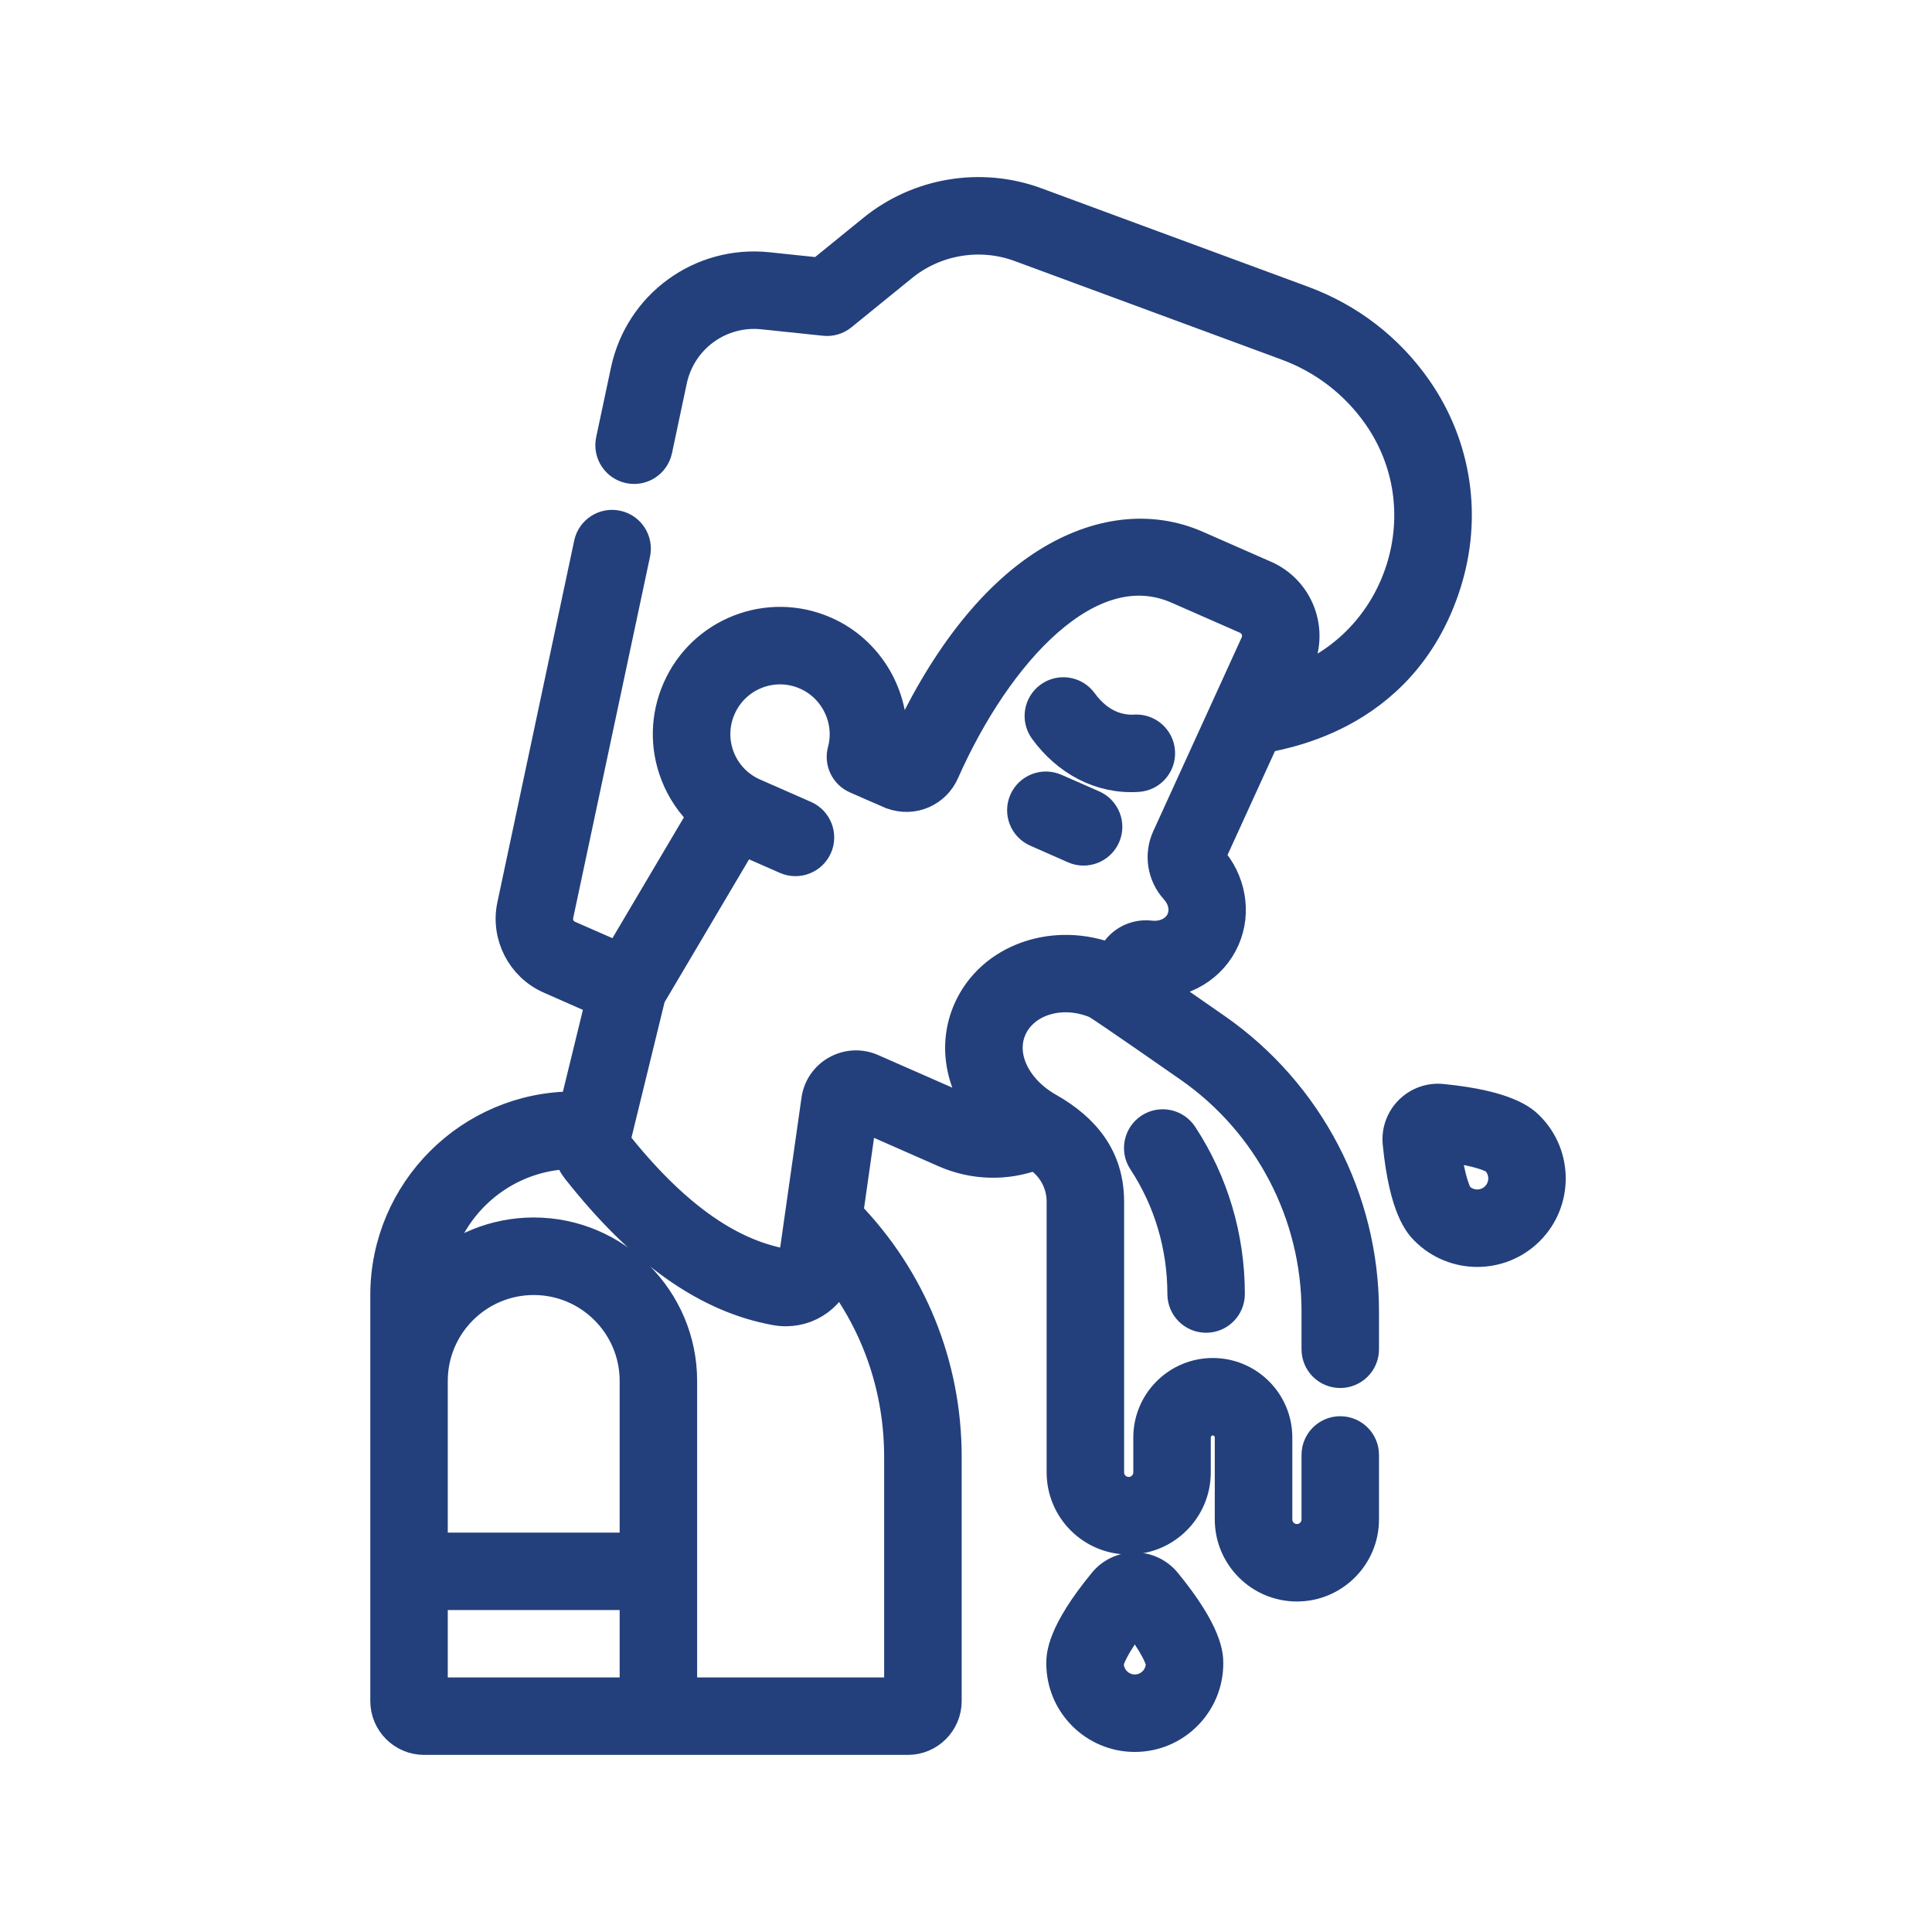 <svg width="30" height="30" viewBox="0 0 30 30" fill="none" xmlns="http://www.w3.org/2000/svg">
<path d="M19.62 11.45C19.744 11.39 21.749 11.212 22.436 9.068C22.768 8.032 22.605 6.93 21.988 6.046C21.554 5.423 20.946 4.954 20.231 4.689L16.084 3.158C15.234 2.844 14.268 3.004 13.565 3.576L12.734 4.251L11.925 4.166C10.891 4.056 9.948 4.741 9.732 5.758L9.502 6.84C9.462 7.03 9.583 7.217 9.773 7.257C9.963 7.298 10.149 7.176 10.19 6.986L10.419 5.905C10.561 5.241 11.176 4.793 11.851 4.865L12.806 4.965C12.898 4.975 12.992 4.947 13.064 4.888L14.008 4.121C14.52 3.706 15.222 3.59 15.84 3.818L19.987 5.349C20.567 5.563 21.059 5.943 21.411 6.448C21.901 7.151 22.03 8.028 21.766 8.854C21.479 9.749 20.786 10.391 19.994 10.631L20.148 10.294C20.381 9.783 20.153 9.179 19.637 8.952L18.576 8.486C17.86 8.171 17.037 8.268 16.257 8.759C15.409 9.292 14.642 10.284 14.034 11.631L13.83 11.541C13.888 10.823 13.484 10.118 12.806 9.82C11.934 9.436 10.917 9.832 10.534 10.704C10.348 11.126 10.338 11.595 10.505 12.024C10.6 12.268 10.746 12.482 10.931 12.656L9.612 14.886L8.826 14.541C8.698 14.485 8.627 14.345 8.655 14.208L9.849 8.592C9.889 8.402 9.768 8.215 9.578 8.175C9.388 8.134 9.201 8.256 9.161 8.445L7.968 14.062C7.87 14.523 8.112 14.995 8.543 15.184L9.344 15.537L8.938 17.198H8.913C7.307 17.198 6 18.505 6 20.111V26.414C6 26.737 6.263 27 6.586 27H14.097C14.42 27 14.683 26.737 14.683 26.414V22.625C14.683 21.199 14.14 19.865 13.152 18.848L13.371 17.307L14.675 17.881C15.124 18.078 15.623 18.089 16.075 17.918C16.084 17.924 16.092 17.929 16.101 17.935C16.352 18.093 16.502 18.364 16.502 18.659V22.863C16.502 23.428 16.961 23.888 17.526 23.888C18.091 23.888 18.551 23.428 18.551 22.863V22.321C18.551 22.166 18.677 22.04 18.832 22.04C18.987 22.04 19.113 22.166 19.113 22.321V23.593C19.113 24.159 19.573 24.618 20.138 24.618C20.703 24.618 21.163 24.159 21.163 23.593V22.592C21.163 22.398 21.006 22.241 20.811 22.241C20.617 22.241 20.46 22.398 20.46 22.592V23.594C20.46 23.771 20.316 23.915 20.138 23.915C19.961 23.915 19.817 23.771 19.817 23.594V22.321C19.817 21.778 19.375 21.337 18.832 21.337C18.289 21.337 17.848 21.778 17.848 22.321V22.863C17.848 23.04 17.704 23.184 17.526 23.184C17.349 23.184 17.205 23.04 17.205 22.863V18.659C17.205 17.992 16.846 17.541 16.275 17.217C15.751 16.92 15.506 16.396 15.692 15.971C15.892 15.517 16.49 15.339 17.031 15.57C17.2 15.671 18.334 16.462 18.477 16.562C19.718 17.428 20.46 18.85 20.46 20.364V20.952C20.46 21.146 20.617 21.303 20.811 21.303C21.005 21.303 21.163 21.146 21.163 20.952V20.364C21.163 18.62 20.309 16.983 18.879 15.985C18.414 15.661 18.093 15.439 17.87 15.286L17.886 15.251C18.373 15.268 18.814 15.005 19.003 14.574C19.183 14.164 19.096 13.675 18.781 13.328C18.775 13.322 18.77 13.312 18.774 13.303L19.62 11.45ZM9.872 24.048H6.703V21.447C6.703 21.446 6.703 21.444 6.703 21.443C6.703 20.569 7.414 19.859 8.288 19.859C9.161 19.859 9.872 20.569 9.872 21.443V24.048H9.872ZM6.703 24.751H9.872V26.297H6.703V24.751ZM13.98 26.297H10.575V21.443C10.575 20.182 9.549 19.155 8.288 19.155C7.686 19.155 7.138 19.389 6.73 19.77C6.891 18.735 7.774 17.935 8.847 17.903C8.869 17.989 8.908 18.07 8.965 18.143C9.975 19.426 10.985 20.141 12.052 20.331C12.48 20.407 12.882 20.153 13.009 19.756C13.639 20.574 13.979 21.571 13.979 22.625V26.297H13.98ZM18.135 13.011C18.015 13.274 18.064 13.584 18.26 13.8C18.391 13.945 18.429 14.133 18.36 14.291C18.282 14.468 18.082 14.57 17.861 14.544C17.619 14.516 17.389 14.645 17.289 14.864L17.269 14.908C16.385 14.551 15.398 14.893 15.049 15.688C14.809 16.233 14.93 16.849 15.328 17.331C15.202 17.32 15.077 17.289 14.958 17.237L13.536 16.612C13.361 16.535 13.165 16.544 12.997 16.637C12.83 16.73 12.719 16.892 12.693 17.081L12.347 19.512C12.335 19.597 12.259 19.653 12.175 19.639C11.29 19.481 10.425 18.856 9.533 17.727L10.085 15.468L11.529 13.026L12.21 13.325C12.388 13.403 12.595 13.323 12.674 13.145C12.752 12.967 12.671 12.76 12.493 12.681L11.701 12.333C11.185 12.106 10.95 11.504 11.178 10.988C11.405 10.471 12.007 10.236 12.523 10.464C12.981 10.665 13.229 11.18 13.099 11.662C13.054 11.829 13.138 12.005 13.297 12.075C13.302 12.077 13.819 12.305 13.848 12.316C14.188 12.44 14.519 12.272 14.646 11.985C15.469 10.127 16.916 8.524 18.293 9.13L19.354 9.596C19.508 9.664 19.58 9.846 19.508 10.002L18.135 13.011Z" fill="#23407C" stroke="#23407C" stroke-width="0.5"/>
<path d="M16.967 12.517L16.382 12.26C16.204 12.182 15.997 12.262 15.918 12.44C15.84 12.618 15.921 12.825 16.099 12.903L16.684 13.161C16.862 13.239 17.069 13.158 17.148 12.98C17.226 12.803 17.145 12.595 16.967 12.517Z" fill="#23407C" stroke="#23407C" stroke-width="0.5"/>
<path d="M17.623 11.346C17.441 11.357 17.091 11.317 16.796 10.911C16.682 10.754 16.462 10.719 16.305 10.833C16.148 10.947 16.113 11.167 16.227 11.324C16.574 11.801 17.092 12.085 17.668 12.047C17.862 12.035 18.009 11.867 17.996 11.674C17.984 11.48 17.815 11.333 17.623 11.346Z" fill="#23407C" stroke="#23407C" stroke-width="0.5"/>
<path d="M17.862 17.532C17.7 17.639 17.654 17.857 17.761 18.019C18.164 18.632 18.377 19.35 18.377 20.093C18.377 20.288 18.534 20.445 18.728 20.445C18.922 20.445 19.08 20.288 19.08 20.093C19.08 19.212 18.827 18.361 18.349 17.633C18.242 17.471 18.024 17.426 17.862 17.532Z" fill="#23407C" stroke="#23407C" stroke-width="0.5"/>
<path d="M23.734 17.504C23.654 17.424 23.41 17.181 22.39 17.081C22.207 17.063 22.027 17.127 21.897 17.257C21.767 17.387 21.702 17.567 21.72 17.75C21.82 18.771 22.064 19.014 22.144 19.094C22.363 19.313 22.651 19.423 22.939 19.423C23.227 19.423 23.515 19.313 23.734 19.094C24.172 18.656 24.172 17.942 23.734 17.504ZM23.236 18.597C23.072 18.761 22.805 18.761 22.641 18.597C22.603 18.559 22.496 18.342 22.432 17.792C22.982 17.856 23.198 17.963 23.236 18.001C23.401 18.165 23.401 18.433 23.236 18.597Z" fill="#23407C" stroke="#23407C" stroke-width="0.5"/>
<path d="M17.621 24.356C17.437 24.356 17.264 24.438 17.148 24.58C16.497 25.372 16.497 25.717 16.497 25.83C16.497 26.45 17.001 26.954 17.621 26.954C18.241 26.954 18.745 26.45 18.745 25.83C18.745 25.717 18.745 25.373 18.095 24.58C17.978 24.438 17.805 24.356 17.621 24.356ZM17.621 26.251C17.389 26.251 17.2 26.062 17.2 25.83C17.2 25.776 17.278 25.547 17.621 25.113C17.964 25.547 18.042 25.776 18.042 25.83C18.042 26.062 17.853 26.251 17.621 26.251Z" fill="#23407C" stroke="#23407C" stroke-width="0.5"/>
</svg>

